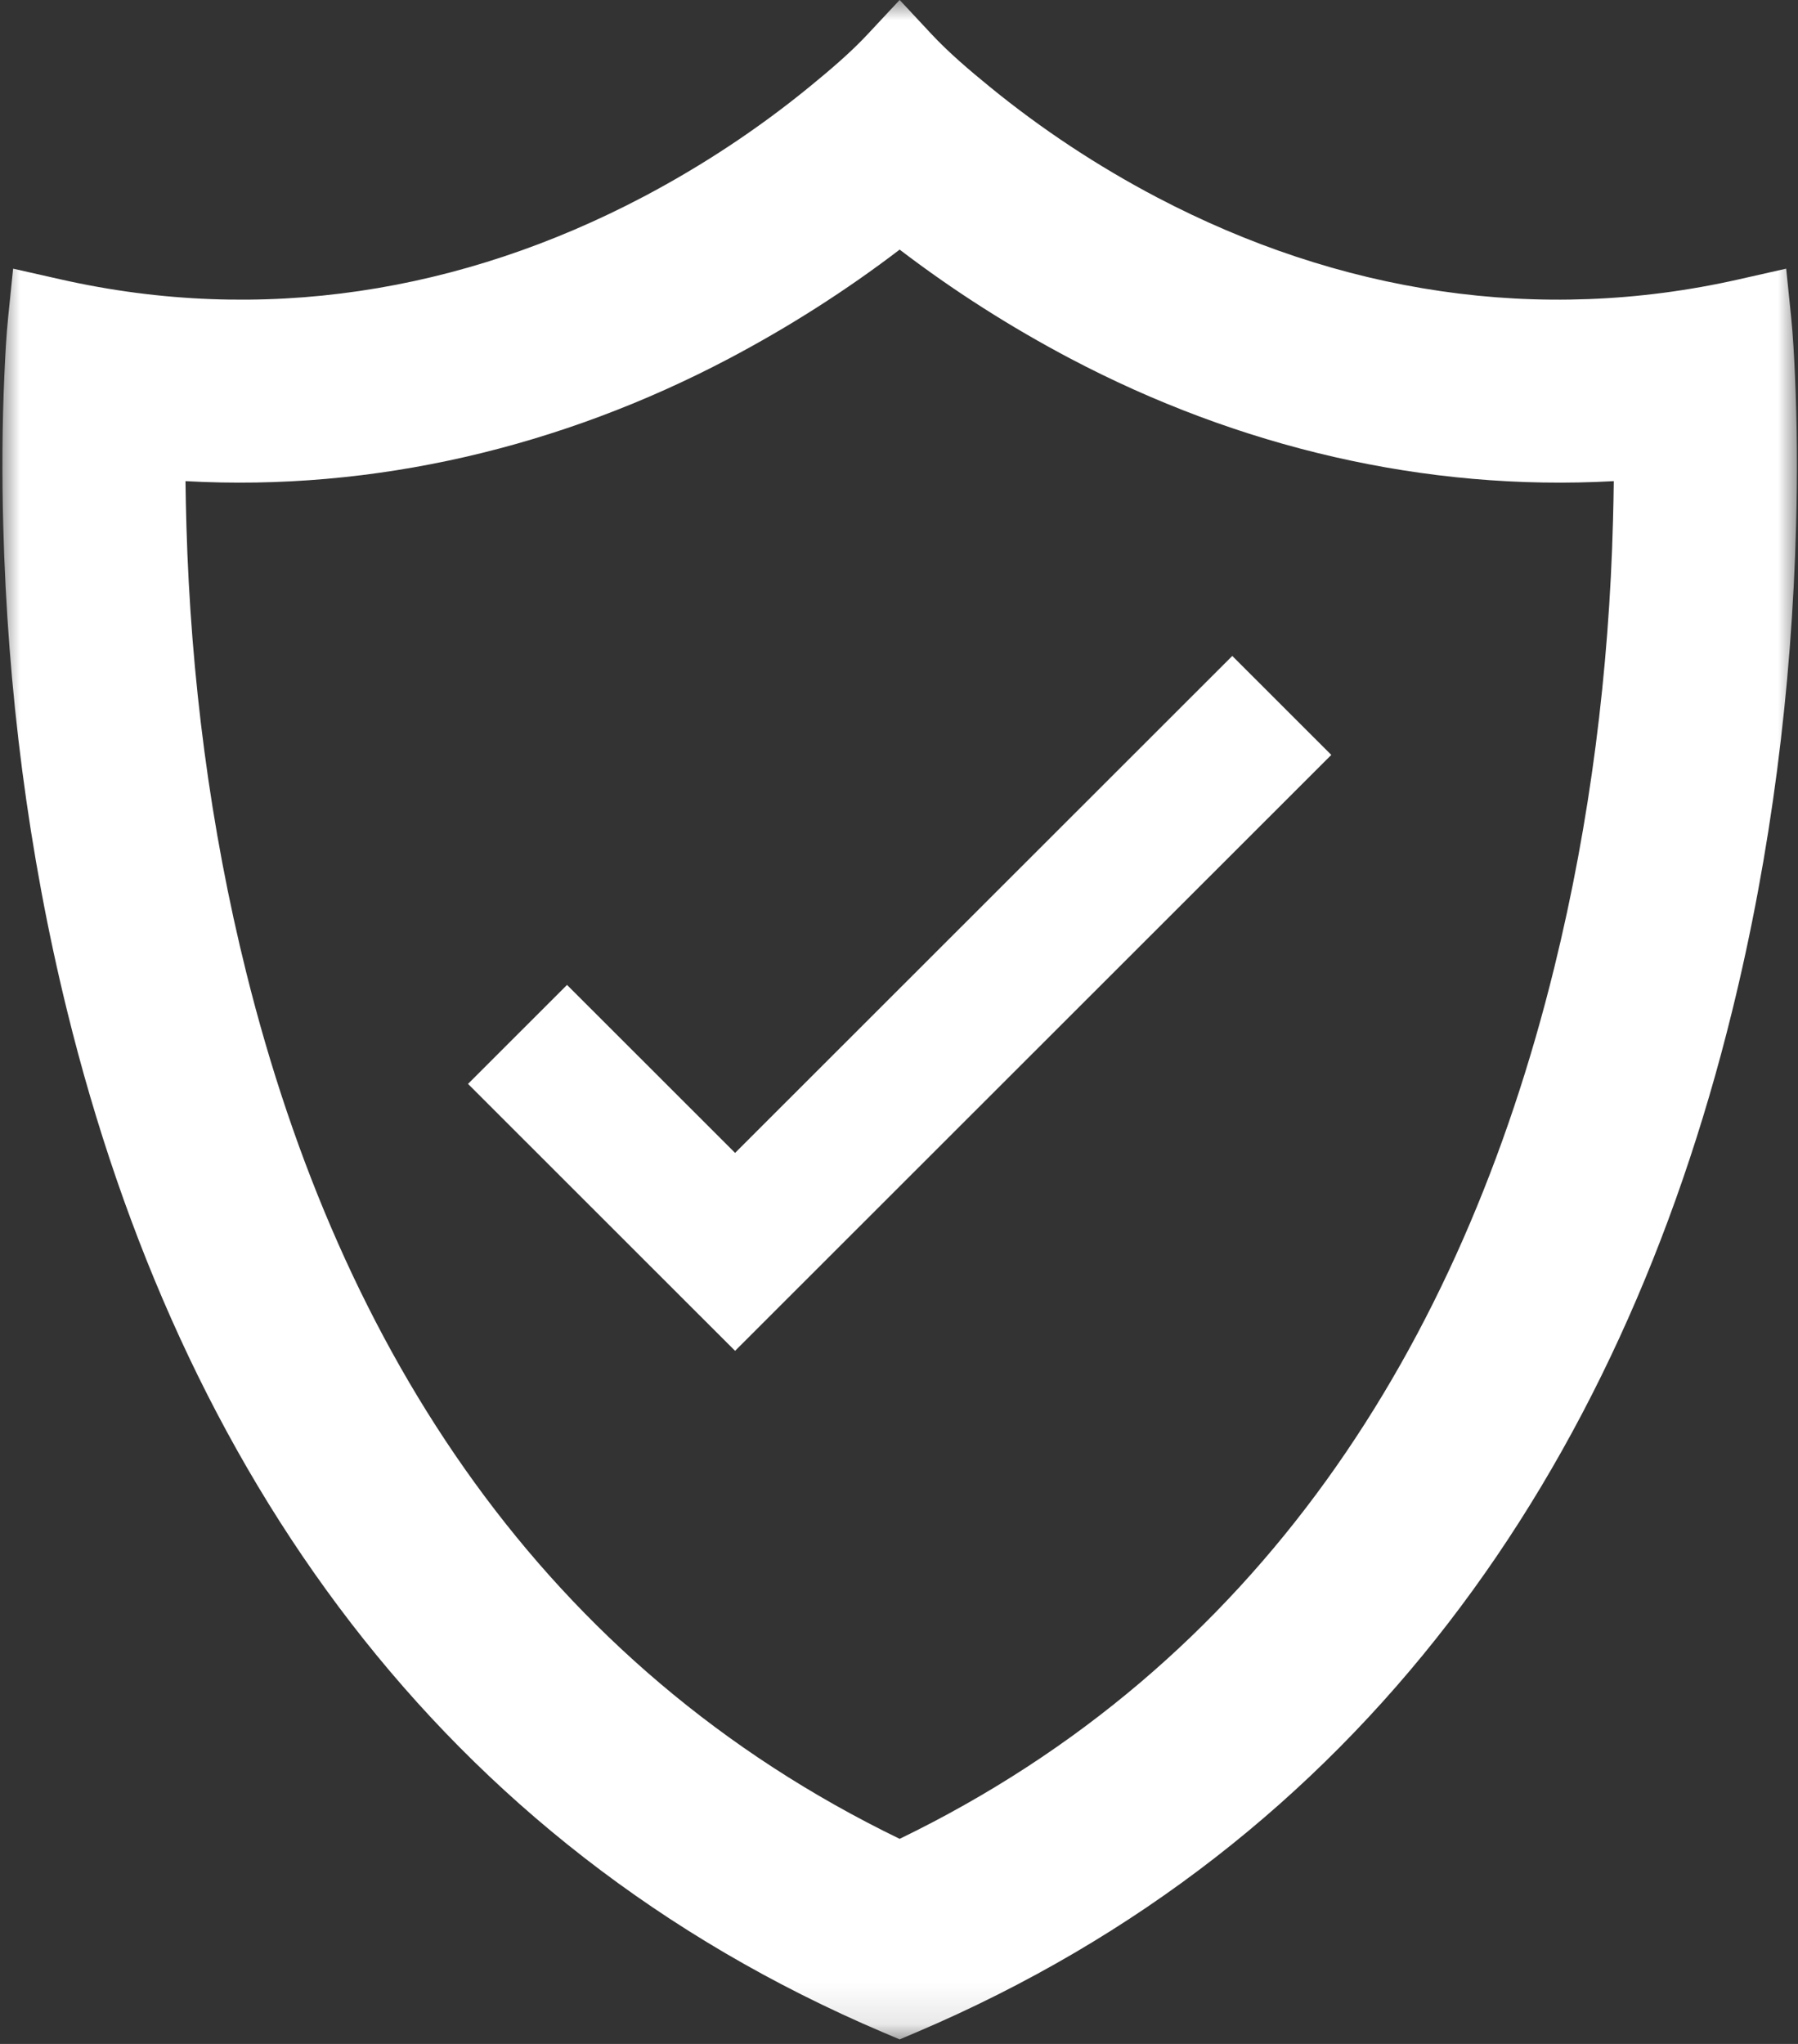 <svg width="44" height="50" viewBox="0 0 44 50" fill="none" xmlns="http://www.w3.org/2000/svg">
<rect x="0" y="0" width="44" height="50" fill="#333333" stroke="none"/>
<mask id="mask0_25_114" style="mask-type:luminance" maskUnits="userSpaceOnUse" x="0" y="0" width="44" height="50">
<path d="M0 0H44V49.89H0V0Z" fill="white"/>
</mask>
<g mask="url(#mask0_25_114)">
<path fill-rule="evenodd" clip-rule="evenodd" d="M21.603 49.714C10.747 45.095 4.409 35.965 1.646 24.743C0.689 20.86 0.183 16.845 0.079 12.849C0.046 11.618 0.052 10.385 0.108 9.155C0.129 8.688 0.153 8.22 0.2 7.755L0.321 6.572L1.482 6.834C6.41 7.947 11.298 7.155 15.748 4.812C17.192 4.051 18.567 3.142 19.829 2.108C20.317 1.708 20.814 1.288 21.244 0.826L22.016 -0.001L22.787 0.826C23.225 1.296 23.731 1.723 24.228 2.129C25.493 3.162 26.87 4.07 28.316 4.829C32.758 7.159 37.635 7.944 42.55 6.834L43.711 6.572L43.832 7.755C43.879 8.22 43.903 8.688 43.924 9.155C43.98 10.385 43.986 11.618 43.953 12.849C43.848 16.845 43.343 20.86 42.386 24.743C39.622 35.965 33.285 45.095 22.429 49.714L22.016 49.889L21.603 49.714ZM22.016 44.983C30.784 40.734 35.749 32.957 38.035 23.673C38.916 20.098 39.377 16.411 39.473 12.732C39.482 12.412 39.488 12.09 39.492 11.77C34.865 12.027 30.293 10.932 26.195 8.773C24.739 8.006 23.326 7.107 22.016 6.106C20.706 7.107 19.292 8.006 17.837 8.773C13.739 10.932 9.166 12.027 4.539 11.77C4.544 12.135 4.551 12.5 4.562 12.864C4.668 16.543 5.138 20.229 6.029 23.801C8.331 33.035 13.292 40.755 22.016 44.983Z" fill="white"/>
</g>
<path d="M13.876 24.094L17.989 28.203L30.156 16.046L32.579 18.467L19.2 31.835L17.989 33.045L16.777 31.835L11.453 26.515L13.876 24.094Z" fill="white"/>
</svg>
